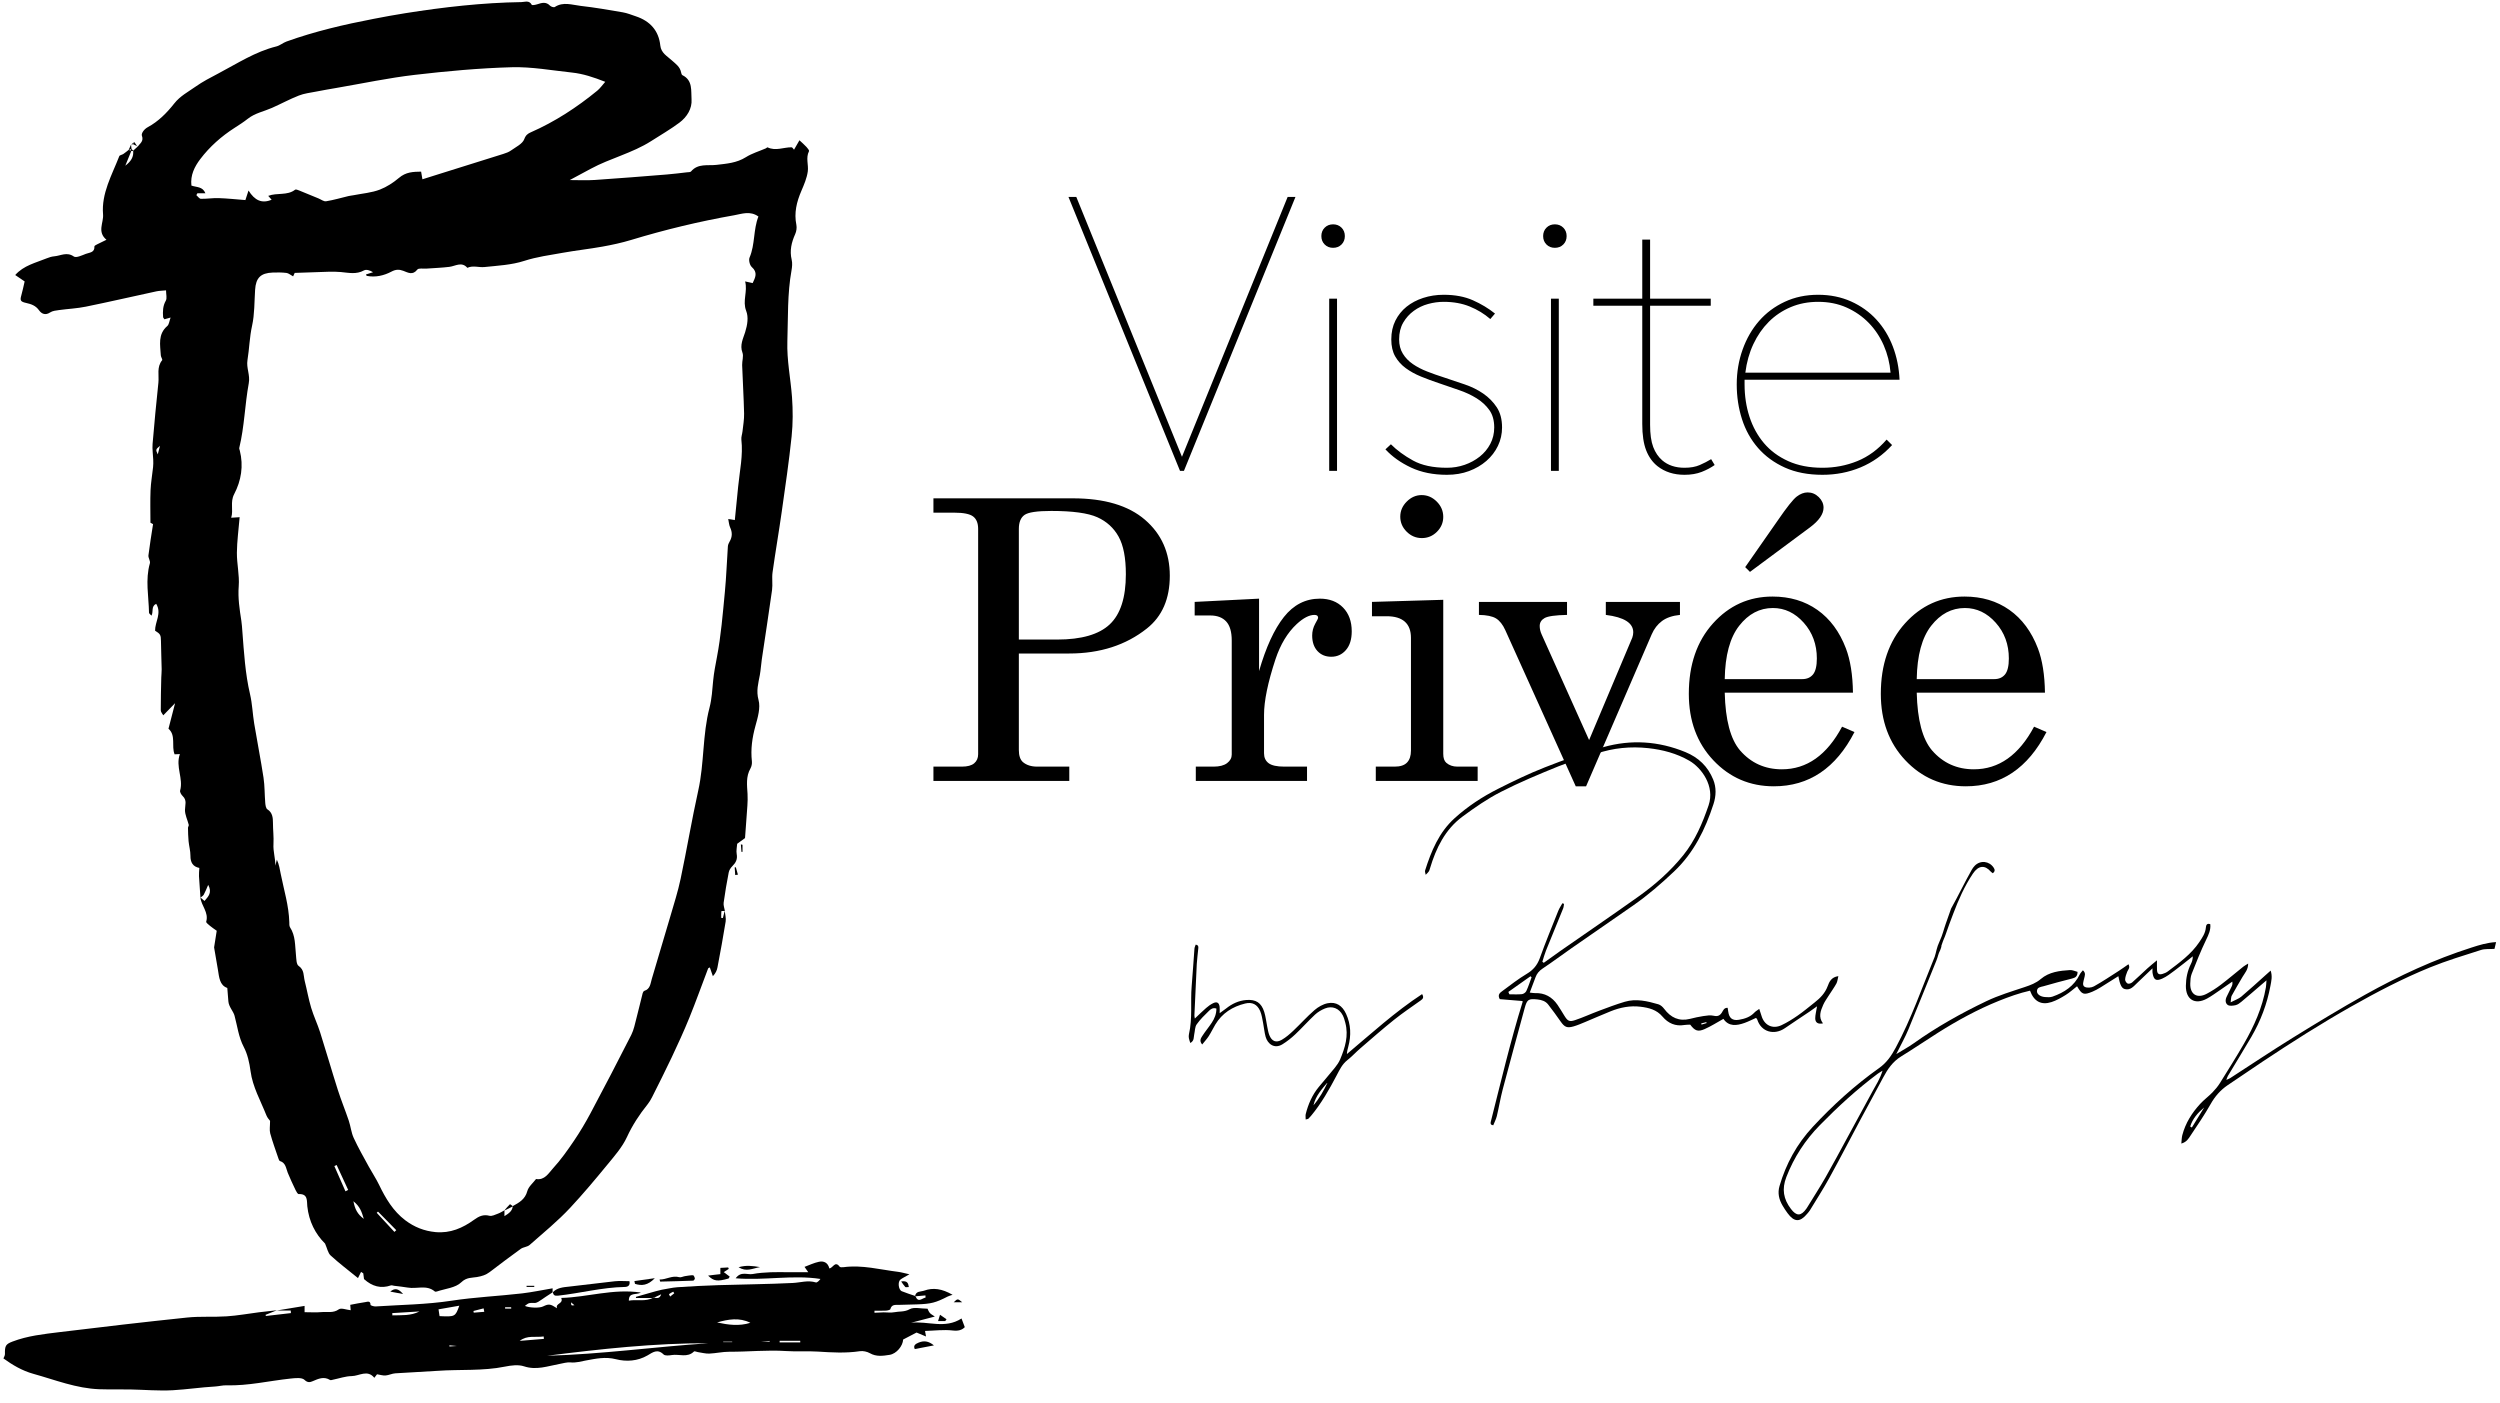 <?xml version="1.0" encoding="UTF-8"?>
<svg width="180px" height="101px" viewBox="0 0 180 101" version="1.1" xmlns="http://www.w3.org/2000/svg" xmlns:xlink="http://www.w3.org/1999/xlink">
    <!-- Generator: Sketch 64 (93537) - https://sketch.com -->
    <title>Group 53</title>
    <desc>Created with Sketch.</desc>
    <g id="Page-1" stroke="none" stroke-width="1" fill="none" fill-rule="evenodd">
        <g id="VP_LY_Website" transform="translate(-391, -367)" fill="#000000">
            <g id="Group-53" transform="translate(391, 366.89)">
                <path d="M67.207,37.022 L68.713,37.022 C69.376,37.022 69.828,37.114 70.067,37.297 C70.307,37.481 70.426,37.779 70.426,38.191 L70.426,54.413 C70.426,54.688 70.332,54.906 70.143,55.066 C69.954,55.227 69.657,55.307 69.252,55.307 L67.207,55.307 L67.207,56.339 L76.989,56.339 L76.989,55.307 L74.678,55.307 C74.247,55.307 73.903,55.197 73.646,54.977 C73.453,54.803 73.357,54.514 73.357,54.11 L73.357,47.162 L76.985,47.162 C79.202,47.162 81.066,46.561 82.577,45.36 C83.677,44.488 84.226,43.223 84.226,41.562 C84.226,39.902 83.629,38.558 82.436,37.531 C81.243,36.504 79.512,35.99 77.245,35.99 L67.207,35.99 L67.207,37.022 Z M73.357,38.191 C73.357,37.715 73.492,37.38 73.762,37.187 C74.032,36.994 74.675,36.898 75.692,36.898 C77.23,36.898 78.335,37.05 79.009,37.352 C79.681,37.655 80.192,38.121 80.54,38.749 C80.888,39.377 81.062,40.278 81.062,41.452 C81.062,43.131 80.675,44.335 79.901,45.064 C79.127,45.793 77.866,46.158 76.118,46.158 L73.357,46.158 L73.357,38.191 Z M86.016,44.424 L87.144,44.424 C87.639,44.424 88.02,44.569 88.286,44.857 C88.552,45.146 88.685,45.603 88.685,46.226 L88.685,54.44 C88.685,54.679 88.575,54.883 88.355,55.052 C88.134,55.222 87.809,55.307 87.378,55.307 L86.098,55.307 L86.098,56.339 L94.106,56.339 L94.106,55.307 L92.468,55.307 C91.936,55.307 91.56,55.224 91.34,55.059 C91.12,54.894 91.01,54.656 91.01,54.344 L91.01,51.578 C91.01,50.579 91.285,49.244 91.835,47.575 C92.193,46.502 92.702,45.658 93.363,45.043 C93.839,44.603 94.266,44.383 94.642,44.383 C94.816,44.383 94.904,44.452 94.904,44.589 C94.904,44.635 94.835,44.777 94.697,45.016 C94.55,45.282 94.477,45.566 94.477,45.869 C94.477,46.336 94.603,46.708 94.855,46.983 C95.108,47.258 95.44,47.396 95.853,47.396 C96.275,47.396 96.626,47.236 96.905,46.914 C97.185,46.593 97.325,46.144 97.325,45.566 C97.325,44.851 97.116,44.28 96.699,43.853 C96.282,43.427 95.724,43.213 95.027,43.213 C94,43.213 93.138,43.654 92.441,44.534 C91.744,45.415 91.148,46.713 90.652,48.428 L90.652,43.213 L86.016,43.447 L86.016,44.424 Z M101.286,36.224 C100.974,36.536 100.819,36.898 100.819,37.311 C100.819,37.724 100.972,38.084 101.279,38.391 C101.587,38.698 101.951,38.852 102.373,38.852 C102.795,38.852 103.157,38.701 103.46,38.398 C103.763,38.095 103.914,37.737 103.914,37.325 C103.914,36.903 103.758,36.536 103.446,36.224 C103.134,35.912 102.772,35.756 102.359,35.756 C101.956,35.756 101.598,35.912 101.286,36.224 L101.286,36.224 Z M98.782,44.479 L99.842,44.479 C100.42,44.479 100.855,44.61 101.149,44.871 C101.442,45.133 101.589,45.52 101.589,46.034 L101.589,54.151 C101.589,54.528 101.495,54.814 101.307,55.011 C101.119,55.209 100.823,55.307 100.42,55.307 L99.057,55.307 L99.057,56.339 L106.391,56.339 L106.391,55.307 L104.932,55.307 C104.611,55.307 104.345,55.215 104.134,55.032 C103.987,54.904 103.914,54.688 103.914,54.385 L103.914,43.296 L98.782,43.447 L98.782,44.479 Z M106.483,44.383 C107.043,44.392 107.453,44.477 107.715,44.637 C107.976,44.798 108.199,45.08 108.382,45.483 L113.454,56.724 L114.198,56.724 L118.921,45.786 C119.095,45.383 119.343,45.062 119.664,44.823 C119.985,44.585 120.416,44.438 120.957,44.383 L120.957,43.447 L115.619,43.447 L115.619,44.383 C116.936,44.548 117.594,44.964 117.594,45.633 C117.594,45.761 117.571,45.889 117.526,46.017 L114.415,53.395 L110.997,45.786 C110.905,45.584 110.859,45.382 110.859,45.181 C110.859,44.933 110.976,44.743 111.21,44.61 C111.443,44.477 111.982,44.401 112.826,44.383 L112.826,43.447 L106.483,43.447 L106.483,44.383 Z M132.904,46.791 C132.446,45.589 131.762,44.667 130.854,44.025 C129.946,43.383 128.868,43.062 127.621,43.062 C125.924,43.062 124.495,43.706 123.335,44.995 C122.175,46.284 121.595,47.974 121.595,50.065 C121.595,52.01 122.184,53.606 123.363,54.853 C124.541,56.1 125.993,56.724 127.717,56.724 C130.249,56.724 132.184,55.422 133.523,52.817 L132.629,52.431 C131.537,54.477 130.093,55.5 128.295,55.5 C127.075,55.5 126.071,55.046 125.282,54.138 C124.594,53.331 124.227,51.945 124.181,49.982 L133.413,49.982 C133.395,48.698 133.225,47.635 132.904,46.791 L132.904,46.791 Z M125.22,45.167 C125.885,44.314 126.694,43.887 127.649,43.887 C128.502,43.887 129.242,44.241 129.871,44.947 C130.499,45.653 130.813,46.511 130.813,47.52 C130.813,48.061 130.721,48.444 130.538,48.669 C130.354,48.893 130.098,49.006 129.767,49.006 L124.181,49.006 C124.209,47.3 124.555,46.02 125.22,45.167 L125.22,45.167 Z M130.318,38.081 C130.969,37.595 131.295,37.123 131.295,36.664 C131.295,36.38 131.18,36.126 130.951,35.901 C130.721,35.676 130.455,35.564 130.153,35.564 C129.886,35.564 129.623,35.665 129.361,35.866 C129.1,36.068 128.648,36.637 128.006,37.572 L125.654,40.943 L125.998,41.287 L130.318,38.081 Z M146.728,46.791 C146.269,45.589 145.586,44.667 144.678,44.025 C143.77,43.383 142.692,43.062 141.445,43.062 C139.748,43.062 138.319,43.706 137.159,44.995 C135.999,46.284 135.419,47.974 135.419,50.065 C135.419,52.01 136.008,53.606 137.187,54.853 C138.365,56.1 139.817,56.724 141.541,56.724 C144.073,56.724 146.008,55.422 147.347,52.817 L146.453,52.431 C145.361,54.477 143.917,55.5 142.119,55.5 C140.899,55.5 139.895,55.046 139.106,54.138 C138.418,53.331 138.051,51.945 138.005,49.982 L147.237,49.982 C147.219,48.698 147.049,47.635 146.728,46.791 L146.728,46.791 Z M139.044,45.167 C139.709,44.314 140.518,43.887 141.472,43.887 C142.325,43.887 143.066,44.241 143.694,44.947 C144.323,45.653 144.637,46.511 144.637,47.52 C144.637,48.061 144.545,48.444 144.362,48.669 C144.178,48.893 143.921,49.006 143.591,49.006 L138.005,49.006 C138.033,47.3 138.379,46.02 139.044,45.167 L139.044,45.167 Z" id="Fill-3"></path>
                <path d="M77.494,14.29 L76.93,14.29 L84.961,34.014 L85.243,34.014 L93.273,14.29 L92.71,14.29 L85.102,33 L77.494,14.29 Z M95.702,34.014 L96.266,34.014 L96.266,21.616 L95.702,21.616 L95.702,34.014 Z M95.378,17.714 C95.537,17.873 95.739,17.953 95.984,17.953 C96.228,17.953 96.43,17.873 96.59,17.714 C96.749,17.554 96.829,17.352 96.829,17.108 C96.829,16.864 96.749,16.662 96.59,16.502 C96.43,16.343 96.228,16.262 95.984,16.262 C95.739,16.262 95.537,16.343 95.378,16.502 C95.218,16.662 95.138,16.864 95.138,17.108 C95.138,17.352 95.218,17.554 95.378,17.714 L95.378,17.714 Z M99.751,32.464 C100.239,32.991 100.854,33.427 101.596,33.775 C102.338,34.122 103.198,34.296 104.175,34.296 C104.757,34.296 105.288,34.207 105.767,34.028 C106.246,33.85 106.664,33.606 107.021,33.296 C107.377,32.986 107.655,32.624 107.852,32.211 C108.049,31.798 108.148,31.356 108.148,30.886 C108.148,30.304 108.021,29.821 107.767,29.435 C107.514,29.051 107.19,28.722 106.795,28.449 C106.401,28.177 105.954,27.956 105.457,27.787 C104.959,27.618 104.456,27.449 103.949,27.28 C103.536,27.149 103.136,27.008 102.752,26.857 C102.366,26.707 102.024,26.529 101.723,26.322 C101.423,26.115 101.183,25.866 101.005,25.575 C100.826,25.284 100.737,24.941 100.737,24.547 C100.737,24.077 100.836,23.673 101.033,23.335 C101.23,22.997 101.484,22.715 101.794,22.49 C102.104,22.264 102.446,22.1 102.822,21.997 C103.198,21.893 103.573,21.842 103.949,21.842 C104.644,21.842 105.269,21.954 105.823,22.18 C106.377,22.405 106.87,22.706 107.302,23.081 L107.64,22.687 C107.171,22.311 106.64,21.992 106.048,21.729 C105.457,21.466 104.757,21.334 103.949,21.334 C103.423,21.334 102.93,21.41 102.47,21.56 C102.009,21.71 101.611,21.922 101.272,22.194 C100.934,22.466 100.667,22.8 100.469,23.194 C100.272,23.589 100.173,24.039 100.173,24.547 C100.173,25.035 100.267,25.444 100.455,25.772 C100.643,26.101 100.896,26.383 101.216,26.618 C101.535,26.853 101.902,27.054 102.315,27.223 C102.728,27.392 103.16,27.552 103.611,27.702 C104.099,27.871 104.578,28.036 105.048,28.196 C105.517,28.355 105.94,28.553 106.316,28.787 C106.692,29.022 106.997,29.304 107.232,29.633 C107.467,29.961 107.584,30.379 107.584,30.886 C107.584,31.319 107.49,31.713 107.302,32.07 C107.114,32.427 106.861,32.732 106.542,32.986 C106.222,33.239 105.86,33.437 105.457,33.577 C105.053,33.718 104.626,33.789 104.175,33.789 C103.179,33.789 102.366,33.615 101.737,33.267 C101.108,32.92 100.577,32.53 100.145,32.098 L99.751,32.464 Z M111.67,34.014 L112.234,34.014 L112.234,21.616 L111.67,21.616 L111.67,34.014 Z M111.346,17.714 C111.505,17.873 111.707,17.953 111.951,17.953 C112.195,17.953 112.397,17.873 112.557,17.714 C112.717,17.554 112.797,17.352 112.797,17.108 C112.797,16.864 112.717,16.662 112.557,16.502 C112.397,16.343 112.195,16.262 111.951,16.262 C111.707,16.262 111.505,16.343 111.346,16.502 C111.186,16.662 111.106,16.864 111.106,17.108 C111.106,17.352 111.186,17.554 111.346,17.714 L111.346,17.714 Z M123.202,33.169 C122.958,33.319 122.686,33.46 122.385,33.591 C122.085,33.723 121.718,33.789 121.286,33.789 C120.629,33.789 120.093,33.61 119.68,33.253 C119.399,33.009 119.182,32.69 119.032,32.295 C118.882,31.901 118.807,31.365 118.807,30.689 L118.807,22.123 L123.174,22.123 L123.174,21.616 L118.807,21.616 L118.807,17.361 L118.243,17.361 L118.243,21.616 L114.721,21.616 L114.721,22.123 L118.243,22.123 L118.243,30.633 C118.243,31.422 118.337,32.056 118.525,32.535 C118.713,33.014 118.985,33.394 119.342,33.676 C119.868,34.089 120.516,34.296 121.286,34.296 C121.756,34.296 122.169,34.225 122.526,34.085 C122.883,33.944 123.193,33.779 123.456,33.591 L123.202,33.169 Z M132.949,22.25 C133.559,22.523 134.09,22.889 134.541,23.349 C134.992,23.81 135.353,24.349 135.626,24.969 C135.898,25.589 136.062,26.247 136.119,26.942 L125.665,26.942 C125.759,26.191 125.951,25.505 126.243,24.885 C126.534,24.265 126.905,23.729 127.355,23.279 C127.806,22.828 128.332,22.476 128.933,22.222 C129.534,21.968 130.192,21.842 130.906,21.842 C131.657,21.842 132.338,21.978 132.949,22.25 L132.949,22.25 Z M136.767,27.449 C136.729,26.604 136.57,25.81 136.288,25.068 C136.006,24.326 135.611,23.678 135.104,23.124 C134.597,22.57 133.986,22.133 133.273,21.813 C132.559,21.494 131.77,21.334 130.906,21.334 C130.023,21.334 129.22,21.503 128.497,21.842 C127.773,22.18 127.158,22.64 126.651,23.222 C126.144,23.805 125.749,24.49 125.468,25.279 C125.186,26.068 125.045,26.904 125.045,27.787 C125.045,28.67 125.172,29.506 125.425,30.295 C125.679,31.084 126.064,31.774 126.581,32.366 C127.097,32.957 127.74,33.427 128.511,33.775 C129.281,34.122 130.183,34.296 131.216,34.296 C132.192,34.296 133.108,34.117 133.963,33.761 C134.818,33.404 135.574,32.869 136.231,32.154 L135.837,31.76 C135.217,32.474 134.513,32.991 133.724,33.31 C132.935,33.629 132.099,33.789 131.216,33.789 C130.276,33.789 129.455,33.629 128.75,33.31 C128.046,32.991 127.463,32.559 127.003,32.014 C126.543,31.469 126.195,30.835 125.961,30.112 C125.726,29.389 125.609,28.614 125.609,27.787 L125.609,27.449 L136.767,27.449 Z" id="Fill-5"></path>
                <path d="M140.479,65.527 C140.992,64.614 141.448,63.649 141.958,62.749 C142.02,62.639 142.095,62.531 142.183,62.442 C142.587,62.03 143.225,62.099 143.544,62.583 C143.635,62.72 143.657,62.849 143.481,62.983 C143.434,62.945 143.374,62.912 143.332,62.863 C142.919,62.385 142.455,62.4 142.044,63.017 C141.444,63.916 141.009,64.899 140.629,65.908 C140.443,66.402 140.253,66.895 140.085,67.396 C139.99,67.679 139.963,67.65 139.782,68.196 C139.8,68.237 139.722,68.47 139.691,68.529 C139.547,68.797 139.537,68.986 139.422,69.266 C138.744,70.918 138.091,72.58 137.405,74.228 C137.169,74.795 136.865,75.333 136.531,76.005 C137.021,75.705 137.415,75.494 137.775,75.237 C139.427,74.058 141.192,73.069 143.016,72.196 C143.898,71.773 144.849,71.49 145.781,71.178 C146.2,71.038 146.591,70.893 146.938,70.598 C147.536,70.089 148.289,70.002 149.036,69.955 C149.219,69.943 149.409,70.04 149.583,70.084 C149.583,70.418 149.421,70.507 149.181,70.566 C148.492,70.737 147.806,70.926 147.123,71.121 C146.926,71.177 146.655,71.181 146.661,71.49 C146.665,71.697 146.906,71.871 147.237,71.897 C147.416,71.912 147.614,71.925 147.779,71.867 C148.625,71.572 149.342,71.107 149.747,70.261 C149.795,70.16 149.885,70.078 149.969,69.97 C150.202,70.176 150.099,70.368 150.06,70.555 C150.014,70.767 149.894,71.052 150.099,71.163 C150.269,71.255 150.583,71.229 150.763,71.128 C151.382,70.784 151.971,70.386 152.568,70.004 C152.794,69.859 153.011,69.7 153.249,69.536 C153.393,69.791 153.224,69.917 153.16,70.073 C153.087,70.253 153.02,70.445 153.009,70.635 C153.003,70.733 153.104,70.889 153.195,70.927 C153.279,70.963 153.443,70.908 153.523,70.838 C153.893,70.515 154.244,70.169 154.608,69.838 C154.803,69.66 155.011,69.497 155.302,69.252 C155.302,69.568 155.295,69.756 155.304,69.944 C155.317,70.217 155.434,70.309 155.693,70.235 C155.831,70.196 155.972,70.136 156.086,70.05 C156.914,69.423 157.765,68.819 158.355,67.935 C158.568,67.615 158.785,67.302 158.822,66.9 C158.837,66.735 158.883,66.561 159.141,66.652 C159.183,67.064 159.02,67.406 158.842,67.773 C158.455,68.573 158.127,69.402 157.8,70.229 C157.716,70.442 157.706,70.693 157.699,70.927 C157.677,71.705 158.191,72.028 158.884,71.661 C159.237,71.475 159.578,71.256 159.897,71.014 C160.448,70.595 160.975,70.145 161.515,69.712 C161.604,69.641 161.708,69.588 161.868,69.487 C161.868,69.924 161.631,70.162 161.469,70.435 C161.201,70.888 160.935,71.343 160.682,71.804 C160.631,71.896 160.644,72.023 160.606,72.278 C160.942,72.103 161.187,72.024 161.37,71.871 C161.969,71.366 162.544,70.834 163.129,70.312 C163.234,70.218 163.339,70.124 163.487,69.993 C163.626,70.405 163.533,70.758 163.47,71.098 C163.227,72.399 162.764,73.623 162.097,74.765 C161.545,75.709 160.971,76.64 160.409,77.577 C160.373,77.638 160.355,77.709 160.293,77.862 C160.43,77.802 160.503,77.781 160.564,77.741 C162.064,76.772 163.547,75.777 165.065,74.838 C166.784,73.775 168.513,72.722 170.278,71.736 C172.73,70.366 175.275,69.186 177.958,68.331 C178.507,68.156 179.06,67.979 179.718,67.941 C179.666,68.164 179.627,68.327 179.604,68.429 C179.242,68.454 178.917,68.417 178.632,68.508 C177.401,68.901 176.159,69.276 174.963,69.762 C173.004,70.559 171.13,71.538 169.287,72.581 C167.111,73.812 165.005,75.151 162.925,76.534 C162.075,77.099 161.23,77.672 160.387,78.247 C159.868,78.6 159.474,79.054 159.161,79.61 C158.722,80.387 158.216,81.126 157.721,81.869 C157.577,82.084 157.442,82.339 157.055,82.446 C157.081,82.207 157.08,82.018 157.126,81.841 C157.352,80.974 157.817,80.237 158.417,79.586 C158.688,79.292 159.014,79.052 159.294,78.766 C159.494,78.56 159.683,78.334 159.835,78.091 C160.423,77.149 161.014,76.208 161.569,75.247 C162.299,73.981 162.892,72.657 163.144,71.203 C163.167,71.067 163.167,70.928 163.186,70.696 C163.008,70.848 162.902,70.938 162.796,71.029 C162.326,71.432 161.859,71.839 161.383,72.235 C161.259,72.338 161.115,72.448 160.963,72.482 C160.781,72.523 160.533,72.558 160.4,72.468 C160.217,72.344 160.21,72.092 160.322,71.87 C160.445,71.626 160.564,71.381 160.681,71.133 C160.724,71.041 160.754,70.941 160.726,70.786 C160.424,70.996 160.123,71.208 159.818,71.414 C159.516,71.618 159.221,71.837 158.902,72.01 C158.031,72.485 157.37,72.073 157.383,71.087 C157.39,70.531 157.498,70.003 157.75,69.504 C157.829,69.347 157.881,69.178 157.88,68.965 C157.448,69.305 157.022,69.654 156.581,69.983 C156.291,70.199 155.998,70.43 155.672,70.574 C155.22,70.772 155.06,70.649 154.981,70.146 C154.97,70.077 154.979,70.005 154.979,69.83 C154.566,70.225 154.22,70.56 153.87,70.89 C153.621,71.124 153.396,71.427 152.988,71.324 C152.755,71.265 152.634,71.008 152.522,70.395 C152.082,70.673 151.661,70.944 151.234,71.205 C151.048,71.319 150.856,71.427 150.655,71.51 C150.021,71.769 149.903,71.724 149.548,71.121 C149.275,71.333 149.018,71.569 148.727,71.749 C148.404,71.949 148.065,72.144 147.706,72.26 C146.965,72.499 146.445,72.212 146.161,71.438 C145.387,71.613 144.638,71.881 143.9,72.179 C142.374,72.797 140.936,73.583 139.546,74.46 C138.653,75.024 137.78,75.621 136.88,76.174 C136.279,76.545 135.909,77.084 135.59,77.688 C135.054,78.703 134.496,79.707 133.955,80.72 C133.207,82.118 132.48,83.528 131.715,84.916 C131.277,85.713 130.783,86.48 130.31,87.258 C130.254,87.35 130.176,87.43 130.106,87.514 C129.594,88.123 129.184,88.11 128.707,87.462 C128.577,87.286 128.456,87.102 128.346,86.914 C128.087,86.474 127.976,86.015 128.125,85.503 C128.593,83.9 129.379,82.473 130.513,81.251 C131.966,79.687 133.544,78.253 135.285,77.018 C135.848,76.619 136.179,76.126 136.496,75.536 C137.615,73.457 138.381,71.233 139.272,69.061 C139.279,69.044 139.288,69.028 139.294,69.011 C139.423,68.628 139.419,68.377 139.66,67.862 C139.872,67.407 139.948,67.031 140.094,66.62 M135.543,77.198 C135.368,77.309 135.276,77.359 135.192,77.421 C133.699,78.537 132.33,79.794 131.028,81.123 C129.972,82.2 129.166,83.434 128.617,84.857 C128.28,85.731 128.409,86.443 128.946,87.152 C129.346,87.679 129.665,87.684 130.053,87.143 C130.085,87.099 130.114,87.052 130.143,87.005 C130.578,86.294 131.031,85.593 131.444,84.87 C131.986,83.921 132.498,82.955 133.021,81.996 C133.622,80.893 134.219,79.788 134.821,78.686 C135.069,78.232 135.36,77.799 135.543,77.198 M157.694,81.222 C157.734,81.245 157.774,81.267 157.814,81.29 C158.11,80.809 158.405,80.329 158.7,79.848 C158.241,80.231 157.861,80.661 157.694,81.222" id="Fill-7"></path>
                <path d="M132.362,70.392 C132.308,70.606 132.297,70.784 132.22,70.925 C132.052,71.227 131.847,71.508 131.663,71.8 C131.527,72.016 131.375,72.225 131.273,72.456 C131.08,72.891 130.911,73.339 131.253,73.793 C130.897,73.866 130.698,73.742 130.697,73.427 C130.697,73.179 130.769,72.931 130.828,72.563 C130.591,72.731 130.44,72.844 130.284,72.949 C129.695,73.346 129.099,73.733 128.515,74.137 C127.746,74.671 126.805,74.415 126.523,73.518 C126.513,73.485 126.482,73.459 126.436,73.397 C126.17,73.515 125.901,73.655 125.618,73.757 C125.039,73.964 124.475,74.038 124.085,73.469 C123.615,73.729 123.185,74.009 122.722,74.21 C122.24,74.419 122.027,74.323 121.696,73.885 C121.56,73.892 121.413,73.885 121.271,73.91 C120.629,74.023 120.1,73.777 119.708,73.314 C119.276,72.802 118.716,72.668 118.113,72.594 C117.371,72.503 116.658,72.645 115.972,72.92 C115.346,73.171 114.73,73.446 114.107,73.705 C113.838,73.817 113.569,73.933 113.29,74.013 C112.823,74.146 112.65,74.062 112.368,73.662 C112.076,73.246 111.779,72.832 111.466,72.432 C111.277,72.19 110.999,72.102 110.697,72.07 C110.053,72.003 109.948,72.065 109.778,72.688 C109.247,74.639 108.712,76.589 108.196,78.545 C108.029,79.178 107.926,79.829 107.772,80.467 C107.716,80.7 107.598,80.918 107.513,81.133 C107.42,81.106 107.401,81.104 107.386,81.095 C107.371,81.087 107.36,81.071 107.35,81.057 C107.34,81.042 107.328,81.026 107.327,81.009 C107.324,80.974 107.321,80.936 107.33,80.903 C108.063,78.01 108.743,75.104 109.628,72.251 C109.633,72.236 109.622,72.216 109.616,72.184 C109.066,72.138 108.511,72.092 107.982,72.048 C107.799,71.715 108.016,71.578 108.178,71.458 C108.749,71.035 109.313,70.594 109.921,70.23 C110.386,69.953 110.681,69.61 110.865,69.099 C111.279,67.952 111.742,66.823 112.195,65.69 C112.271,65.499 112.392,65.325 112.493,65.143 C112.532,65.158 112.57,65.174 112.609,65.189 C112.589,65.298 112.589,65.414 112.548,65.514 C112.139,66.528 111.719,67.538 111.311,68.553 C111.206,68.814 111.135,69.089 111.049,69.358 C111.083,69.383 111.117,69.408 111.151,69.433 C111.545,69.151 111.936,68.864 112.333,68.587 C114.204,67.285 116.086,66 117.944,64.679 C119.151,63.821 120.26,62.848 121.195,61.687 C122.056,60.618 122.578,59.381 123.017,58.099 C123.491,56.715 122.508,55.389 121.633,54.883 C120.718,54.354 119.72,54.091 118.674,53.977 C117.402,53.839 116.162,53.961 114.948,54.369 C114.033,54.677 113.095,54.925 112.202,55.288 C110.801,55.856 109.4,56.441 108.056,57.129 C107.088,57.624 106.179,58.255 105.302,58.903 C104.048,59.831 103.395,61.174 102.959,62.634 C102.897,62.843 102.906,62.845 102.65,63.096 C102.631,62.969 102.581,62.864 102.607,62.784 C103.052,61.383 103.605,60.042 104.73,59.023 C105.669,58.172 106.721,57.481 107.845,56.914 C108.95,56.357 110.069,55.815 111.22,55.363 C112.609,54.818 114.019,54.306 115.454,53.901 C117.44,53.341 119.415,53.467 121.344,54.258 C122.296,54.649 122.962,55.294 123.348,56.233 C123.588,56.814 123.56,57.423 123.371,58.004 C122.779,59.823 121.963,61.501 120.536,62.854 C119.606,63.735 118.648,64.566 117.6,65.296 C116.121,66.326 114.635,67.347 113.155,68.377 C112.453,68.866 111.767,69.381 111.055,69.855 C110.812,70.018 110.653,70.209 110.557,70.474 C110.427,70.83 110.291,71.183 110.142,71.576 C110.311,71.594 110.415,71.618 110.519,71.614 C111.22,71.588 111.751,71.891 112.141,72.457 C112.316,72.712 112.471,72.981 112.635,73.243 C112.867,73.616 112.987,73.698 113.397,73.562 C113.983,73.367 114.547,73.104 115.127,72.888 C115.74,72.659 116.353,72.425 116.98,72.238 C117.801,71.994 118.609,72.19 119.401,72.419 C119.561,72.465 119.717,72.609 119.821,72.748 C120.296,73.378 120.888,73.665 121.68,73.468 C121.997,73.389 122.316,73.314 122.639,73.267 C122.885,73.231 123.15,73.188 123.385,73.244 C123.671,73.312 123.84,73.231 123.981,73.005 C124.072,72.859 124.125,72.665 124.39,72.672 C124.406,72.769 124.422,72.852 124.432,72.937 C124.493,73.414 124.734,73.614 125.207,73.534 C125.623,73.464 126.021,73.335 126.324,73.008 C126.406,72.919 126.519,72.86 126.666,72.751 C126.729,72.943 126.782,73.088 126.824,73.236 C127.019,73.924 127.619,74.229 128.268,73.923 C128.678,73.731 129.068,73.485 129.441,73.226 C129.86,72.936 130.25,72.604 130.652,72.289 C131.057,71.971 131.404,71.621 131.593,71.112 C131.704,70.811 131.851,70.46 132.362,70.392 M108.602,71.528 C108.625,71.585 108.648,71.642 108.672,71.699 C108.974,71.699 109.279,71.72 109.578,71.689 C109.693,71.677 109.846,71.571 109.894,71.467 C110.043,71.147 110.15,70.807 110.273,70.474 C110.247,70.45 110.221,70.425 110.195,70.401 C109.664,70.776 109.133,71.152 108.602,71.528 M122.487,73.798 C122.495,73.826 122.502,73.853 122.51,73.881 C122.631,73.845 122.753,73.808 122.874,73.772 C122.868,73.749 122.861,73.725 122.855,73.702 C122.732,73.734 122.61,73.766 122.487,73.798" id="Fill-9"></path>
                <path d="M94.009,80.714 C94.009,80.551 93.985,80.428 94.013,80.319 C94.193,79.605 94.483,78.94 94.956,78.367 C95.339,77.903 95.735,77.451 96.112,76.983 C96.259,76.799 96.4,76.599 96.491,76.384 C96.848,75.542 97.109,74.68 96.863,73.751 C96.814,73.569 96.765,73.382 96.679,73.215 C96.422,72.711 95.921,72.507 95.398,72.719 C95.139,72.824 94.882,72.976 94.679,73.165 C94.192,73.619 93.75,74.12 93.266,74.576 C92.981,74.845 92.667,75.095 92.334,75.3 C91.749,75.659 91.265,75.265 91.124,74.755 C91.036,74.436 91.01,74.1 90.945,73.774 C90.885,73.481 90.849,73.175 90.732,72.905 C90.522,72.424 90.159,72.239 89.652,72.363 C88.743,72.585 87.993,73.058 87.501,73.88 C87.338,74.152 87.203,74.441 87.032,74.708 C86.9,74.913 86.731,75.095 86.558,75.313 C86.331,75.052 86.464,74.861 86.562,74.706 C86.773,74.376 87.029,74.075 87.245,73.748 C87.445,73.445 87.584,73.114 87.58,72.727 C87.346,72.641 87.178,72.761 87.053,72.884 C86.736,73.193 86.412,73.505 86.16,73.865 C86.027,74.054 86.04,74.346 85.983,74.59 C85.936,74.793 86,75.042 85.701,75.206 C85.66,75.071 85.616,74.963 85.598,74.852 C85.583,74.759 85.584,74.658 85.605,74.567 C85.87,73.427 85.704,72.263 85.801,71.113 C85.877,70.213 85.931,69.311 86.001,68.41 C86.009,68.312 86.06,68.217 86.089,68.124 C86.318,68.158 86.284,68.308 86.274,68.423 C86.245,68.786 86.187,69.148 86.168,69.512 C86.104,70.746 86.051,71.98 85.997,73.215 C85.994,73.273 86.012,73.332 86.028,73.446 C86.32,73.171 86.57,72.92 86.837,72.689 C86.991,72.555 87.161,72.43 87.344,72.341 C87.618,72.208 87.771,72.299 87.812,72.594 C87.829,72.718 87.815,72.846 87.815,73.06 C88.005,72.922 88.144,72.829 88.273,72.726 C88.703,72.381 89.184,72.153 89.736,72.11 C90.428,72.057 90.815,72.306 91.025,72.969 C91.133,73.314 91.168,73.681 91.242,74.037 C91.283,74.238 91.315,74.446 91.39,74.635 C91.57,75.087 91.88,75.215 92.297,74.971 C92.593,74.798 92.861,74.565 93.112,74.328 C93.63,73.839 94.106,73.304 94.644,72.838 C94.909,72.609 95.255,72.409 95.593,72.343 C96.204,72.222 96.645,72.514 96.917,73.106 C97.269,73.873 97.294,74.667 97.075,75.475 C97.03,75.64 96.986,75.806 96.977,76.002 C98.744,74.517 100.446,72.96 102.392,71.685 C102.538,71.928 102.444,72.033 102.301,72.134 C101.657,72.595 100.997,73.036 100.379,73.53 C99.551,74.192 98.754,74.893 97.95,75.585 C97.626,75.864 97.335,76.183 97.001,76.448 C96.636,76.737 96.452,77.134 96.245,77.527 C95.706,78.551 95.139,79.558 94.393,80.452 C94.332,80.525 94.268,80.595 94.2,80.661 C94.181,80.679 94.142,80.678 94.009,80.714 M95.603,78.016 C95.178,78.523 94.722,79.012 94.571,79.691 C95.002,79.187 95.322,78.614 95.603,78.016" id="Fill-11"></path>
                <path d="M9.903,10.68 C10.066,10.441 10.372,10.291 10.215,9.876 C10.166,9.747 10.325,9.434 10.654,9.258 C11.399,8.858 12.02,8.229 12.544,7.563 C12.969,7.021 13.546,6.726 14.073,6.353 C14.591,5.987 15.163,5.691 15.728,5.395 C17.087,4.68 18.382,3.828 19.901,3.452 C20.157,3.388 20.377,3.19 20.63,3.099 C22.674,2.364 24.784,1.875 26.914,1.465 C27.664,1.32 28.416,1.181 29.171,1.062 C31.944,0.621 34.729,0.304 37.54,0.261 C37.793,0.258 38.101,0.105 38.288,0.459 C38.312,0.505 38.56,0.459 38.692,0.415 C39.015,0.309 39.318,0.22 39.603,0.52 C39.676,0.596 39.877,0.659 39.945,0.614 C40.556,0.215 41.195,0.465 41.811,0.534 C42.825,0.649 43.833,0.823 44.839,0.997 C45.164,1.053 45.476,1.182 45.791,1.288 C46.804,1.629 47.428,2.311 47.542,3.388 C47.598,3.928 48.038,4.151 48.359,4.446 C48.645,4.708 48.962,4.91 49.04,5.324 C49.053,5.395 49.083,5.497 49.135,5.523 C49.894,5.894 49.747,6.652 49.791,7.256 C49.841,7.933 49.459,8.539 48.912,8.946 C48.265,9.427 47.563,9.834 46.882,10.269 C45.526,11.135 43.94,11.501 42.535,12.261 C42.048,12.525 41.559,12.786 41.021,13.075 C41.648,13.075 42.236,13.107 42.818,13.068 C44.551,12.953 46.282,12.811 48.013,12.673 C48.496,12.634 48.979,12.571 49.461,12.516 C49.562,12.505 49.704,12.515 49.755,12.454 C50.253,11.859 50.965,12.053 51.585,11.981 C52.324,11.894 53.041,11.844 53.702,11.428 C54.14,11.152 54.657,11.001 55.137,10.793 C55.183,10.773 55.241,10.708 55.266,10.72 C55.848,11.002 56.423,10.708 57,10.715 C57.048,10.715 57.094,10.807 57.17,10.888 C57.306,10.651 57.428,10.438 57.56,10.21 C57.739,10.378 57.911,10.524 58.064,10.69 C58.147,10.778 58.277,10.939 58.247,10.998 C58.003,11.48 58.226,11.978 58.161,12.451 C58.095,12.931 57.893,13.401 57.699,13.853 C57.36,14.641 57.162,15.433 57.339,16.299 C57.381,16.508 57.343,16.766 57.255,16.963 C56.987,17.561 56.843,18.156 57.002,18.816 C57.059,19.056 57.033,19.33 56.989,19.578 C56.684,21.271 56.746,22.981 56.69,24.688 C56.646,26.05 56.926,27.37 57.025,28.71 C57.093,29.645 57.094,30.597 56.997,31.528 C56.808,33.345 56.541,35.155 56.284,36.964 C56.078,38.417 55.827,39.864 55.624,41.318 C55.565,41.736 55.645,42.174 55.588,42.592 C55.357,44.256 55.096,45.915 54.851,47.577 C54.795,47.955 54.777,48.339 54.708,48.714 C54.599,49.308 54.434,49.847 54.614,50.508 C54.768,51.071 54.559,51.769 54.392,52.375 C54.158,53.219 54.04,54.054 54.136,54.925 C54.154,55.093 54.115,55.295 54.032,55.44 C53.697,56.029 53.786,56.644 53.823,57.275 C53.856,57.83 53.785,58.391 53.752,58.948 C53.723,59.424 53.683,59.899 53.642,60.451 C53.502,60.553 53.299,60.701 53.076,60.863 C53.062,61.096 52.997,61.359 53.042,61.601 C53.113,61.977 52.976,62.23 52.724,62.479 C52.605,62.596 52.499,62.764 52.468,62.925 C52.327,63.649 52.202,64.377 52.102,65.108 C52.076,65.298 52.161,65.503 52.193,65.698 C52.104,65.702 51.942,65.698 51.94,65.712 C51.922,65.873 51.929,66.036 51.929,66.198 C51.969,66.202 52.009,66.206 52.049,66.209 C52.093,66.034 52.136,65.858 52.179,65.683 C52.205,65.941 52.287,66.208 52.248,66.456 C52.072,67.561 51.865,68.662 51.658,69.762 C51.618,69.976 51.528,70.181 51.327,70.397 C51.254,70.186 51.181,69.974 51.108,69.764 C51.065,69.79 50.997,69.806 50.983,69.843 C50.531,71.027 50.107,72.222 49.63,73.396 C49.24,74.357 48.805,75.301 48.363,76.24 C47.907,77.206 47.423,78.159 46.945,79.114 C46.854,79.295 46.746,79.472 46.62,79.63 C46.034,80.358 45.535,81.122 45.137,81.984 C44.794,82.727 44.216,83.372 43.689,84.016 C42.837,85.055 41.971,86.087 41.055,87.069 C40.154,88.036 39.124,88.871 38.135,89.746 C37.968,89.893 37.68,89.896 37.494,90.029 C36.735,90.574 35.993,91.141 35.248,91.705 C34.978,91.91 34.689,91.996 34.347,92.056 C33.976,92.122 33.594,92.063 33.209,92.437 C32.799,92.837 32.055,92.894 31.456,93.097 C31.411,93.112 31.336,93.121 31.307,93.096 C30.715,92.592 30.004,92.931 29.359,92.816 C29.032,92.758 28.701,92.729 28.372,92.686 C28.296,92.677 28.21,92.636 28.146,92.658 C27.429,92.906 26.798,92.737 26.208,92.203 C26.197,92.12 26.177,91.955 26.156,91.789 C26.103,91.755 26.049,91.721 25.996,91.686 C25.933,91.814 25.869,91.943 25.775,92.132 C25.093,91.577 24.423,91.071 23.807,90.506 C23.61,90.325 23.557,89.988 23.405,89.649 C22.703,88.954 22.242,88.052 22.125,86.959 C22.085,86.587 22.189,86.051 21.508,86.085 C21.437,86.088 21.336,85.911 21.284,85.801 C21.087,85.388 20.892,84.974 20.719,84.551 C20.588,84.228 20.58,83.835 20.155,83.704 C20.105,83.689 20.07,83.592 20.048,83.525 C19.844,82.923 19.624,82.326 19.456,81.714 C19.39,81.473 19.445,81.2 19.445,80.812 C19.413,80.766 19.255,80.605 19.179,80.411 C18.765,79.364 18.189,78.366 18.04,77.235 C17.959,76.624 17.821,76.009 17.555,75.5 C17.172,74.768 17.093,73.999 16.887,73.242 C16.797,72.911 16.476,72.609 16.443,72.208 C16.419,71.909 16.395,71.611 16.365,71.243 C15.809,71.049 15.78,70.474 15.69,69.93 C15.601,69.393 15.507,68.857 15.415,68.323 C15.476,67.936 15.541,67.524 15.604,67.125 C15.416,66.99 15.259,66.888 15.117,66.769 C15.012,66.68 14.827,66.539 14.847,66.471 C15.045,65.8 14.486,65.322 14.429,64.727 C14.525,64.811 14.618,64.89 14.723,64.979 C15.002,64.659 15.291,64.376 14.99,63.82 C14.867,64.1 14.785,64.319 14.674,64.521 C14.624,64.611 14.514,64.668 14.432,64.74 C14.396,64.225 14.355,63.711 14.327,63.195 C14.317,63.019 14.341,62.841 14.353,62.601 C13.887,62.51 13.708,62.204 13.712,61.73 C13.715,61.378 13.611,61.027 13.577,60.674 C13.547,60.356 13.541,60.036 13.535,59.717 C13.534,59.644 13.606,59.563 13.59,59.499 C13.501,59.138 13.314,58.781 13.318,58.425 C13.322,58.073 13.479,57.737 13.159,57.432 C13.056,57.334 12.938,57.14 12.969,57.03 C13.214,56.157 12.624,55.312 12.952,54.403 C12.808,54.41 12.717,54.414 12.572,54.421 C12.327,53.837 12.688,53.059 12.131,52.58 C12.286,51.978 12.427,51.431 12.606,50.739 C12.275,51.08 12.024,51.338 11.755,51.614 C11.699,51.506 11.576,51.379 11.576,51.251 C11.572,50.466 11.595,49.68 11.612,48.895 C11.616,48.697 11.644,48.499 11.64,48.301 C11.627,47.619 11.598,46.937 11.589,46.255 C11.583,45.833 11.549,45.756 11.166,45.519 C11.156,44.881 11.662,44.272 11.246,43.584 C10.863,43.768 11.062,44.141 10.907,44.437 C10.836,44.355 10.731,44.291 10.729,44.225 C10.708,43.039 10.451,41.85 10.792,40.666 C10.839,40.5 10.665,40.28 10.687,40.097 C10.776,39.36 10.901,38.627 11.02,37.848 C10.942,37.805 10.837,37.748 10.832,37.745 C10.832,36.928 10.808,36.165 10.84,35.405 C10.863,34.849 10.964,34.297 11.022,33.742 C11.04,33.568 11.04,33.391 11.033,33.215 C11.02,32.833 10.954,32.448 10.986,32.07 C11.108,30.601 11.251,29.134 11.404,27.668 C11.461,27.127 11.268,26.542 11.674,26.048 C11.718,25.995 11.586,25.82 11.579,25.699 C11.536,24.952 11.351,24.178 12.047,23.581 C12.174,23.472 12.188,23.232 12.283,22.973 C12.067,23.034 11.956,23.065 11.838,23.098 C11.791,23.023 11.746,22.984 11.743,22.943 C11.715,22.534 11.718,22.145 11.938,21.759 C12.039,21.583 11.955,21.303 11.955,21.015 C11.654,21.045 11.452,21.046 11.26,21.087 C9.566,21.453 7.876,21.843 6.178,22.19 C5.546,22.319 4.892,22.347 4.251,22.435 C4.031,22.465 3.783,22.489 3.609,22.606 C3.263,22.837 2.989,22.701 2.81,22.45 C2.57,22.112 2.247,22.003 1.884,21.923 C1.481,21.835 1.431,21.741 1.53,21.396 C1.624,21.069 1.689,20.735 1.774,20.373 C1.539,20.213 1.333,20.072 1.096,19.912 C1.706,19.221 2.572,19.032 3.364,18.709 C3.537,18.638 3.724,18.58 3.91,18.564 C4.372,18.525 4.814,18.224 5.318,18.58 C5.482,18.695 5.9,18.497 6.181,18.388 C6.437,18.289 6.827,18.305 6.798,17.849 C6.795,17.804 6.919,17.742 6.992,17.703 C7.185,17.603 7.383,17.512 7.665,17.374 C6.974,16.795 7.471,16.15 7.42,15.549 C7.292,14.028 8.06,12.716 8.588,11.355 C8.619,11.277 8.787,11.259 8.879,11.197 C9.012,11.108 9.133,11.004 9.26,10.905 C9.328,10.922 9.395,10.939 9.462,10.956 C9.327,11.29 9.191,11.623 9.022,12.041 C9.439,11.723 9.636,11.402 9.587,10.961 C9.698,10.86 9.809,10.758 9.919,10.657 L9.903,10.68 Z M36.32,87.254 L36.32,87.673 C36.644,87.47 36.888,87.303 36.92,86.949 C37.378,86.698 37.809,86.461 37.966,85.871 C38.053,85.547 38.377,85.287 38.595,84.999 C39.224,85.104 39.501,84.573 39.816,84.231 C40.381,83.617 40.867,82.923 41.337,82.23 C41.765,81.597 42.158,80.936 42.517,80.262 C43.512,78.392 44.492,76.514 45.45,74.625 C45.642,74.246 45.72,73.807 45.831,73.39 C45.986,72.804 46.12,72.211 46.271,71.623 C46.288,71.558 46.339,71.468 46.393,71.451 C46.822,71.317 46.83,70.928 46.929,70.595 C47.373,69.102 47.821,67.61 48.257,66.114 C48.52,65.208 48.811,64.307 49.005,63.385 C49.453,61.265 49.809,59.125 50.278,57.009 C50.713,55.046 50.573,53.012 51.086,51.059 C51.252,50.427 51.286,49.757 51.349,49.102 C51.404,48.538 51.512,47.991 51.617,47.437 C51.913,45.888 52.038,44.304 52.191,42.729 C52.296,41.64 52.331,40.544 52.407,39.451 C52.415,39.332 52.471,39.207 52.533,39.101 C52.73,38.765 52.735,38.438 52.569,38.082 C52.488,37.907 52.479,37.697 52.432,37.479 C52.592,37.505 52.709,37.524 52.907,37.556 C52.989,36.732 53.07,35.925 53.15,35.119 C53.26,34.005 53.509,32.901 53.379,31.769 C53.356,31.575 53.439,31.371 53.46,31.17 C53.506,30.742 53.585,30.313 53.575,29.886 C53.548,28.723 53.476,27.561 53.435,26.399 C53.424,26.096 53.554,25.756 53.455,25.496 C53.248,24.954 53.516,24.466 53.649,24.034 C53.817,23.492 53.903,22.952 53.724,22.491 C53.444,21.766 53.843,21.114 53.649,20.372 C53.896,20.426 54.03,20.456 54.192,20.492 C54.383,20.089 54.575,19.732 54.128,19.335 C53.981,19.204 53.892,18.834 53.968,18.655 C54.375,17.705 54.229,16.658 54.606,15.699 C54.006,15.269 53.413,15.511 52.873,15.606 C50.359,16.049 47.879,16.647 45.434,17.389 C44.763,17.592 44.072,17.741 43.382,17.865 C42.43,18.037 41.467,18.14 40.515,18.311 C39.585,18.478 38.654,18.599 37.737,18.896 C36.831,19.189 35.839,19.237 34.879,19.337 C34.475,19.379 34.054,19.203 33.65,19.394 C33.24,18.923 32.795,19.269 32.354,19.324 C31.805,19.392 31.249,19.409 30.697,19.45 C30.474,19.466 30.141,19.399 30.048,19.519 C29.711,19.95 29.387,19.74 29.033,19.608 C28.746,19.501 28.504,19.496 28.181,19.668 C27.65,19.949 27.037,20.098 26.409,19.973 C26.383,19.968 26.369,19.902 26.351,19.87 C26.52,19.816 26.69,19.763 26.86,19.71 C26.626,19.567 26.368,19.49 26.203,19.581 C25.655,19.883 25.103,19.749 24.543,19.697 C24.246,19.67 23.946,19.668 23.647,19.676 C22.85,19.697 22.054,19.73 21.219,19.759 C21.194,19.815 21.14,19.931 21.105,20.009 C20.914,19.905 20.776,19.779 20.625,19.761 C20.299,19.721 19.965,19.722 19.635,19.734 C18.765,19.767 18.423,20.115 18.368,20.972 C18.311,21.839 18.335,22.726 18.149,23.565 C17.966,24.389 17.952,25.219 17.818,26.038 C17.724,26.612 18.023,27.1 17.911,27.705 C17.628,29.244 17.6,30.827 17.227,32.359 C17.213,32.417 17.249,32.487 17.265,32.55 C17.544,33.651 17.368,34.716 16.858,35.692 C16.555,36.271 16.823,36.83 16.646,37.387 C16.859,37.373 17.016,37.363 17.254,37.348 C17.18,38.248 17.063,39.079 17.056,39.911 C17.05,40.713 17.25,41.524 17.188,42.318 C17.121,43.174 17.251,43.987 17.378,44.813 C17.416,45.065 17.43,45.321 17.45,45.576 C17.567,47.091 17.655,48.607 18.004,50.098 C18.165,50.786 18.187,51.505 18.302,52.206 C18.517,53.506 18.775,54.799 18.973,56.102 C19.064,56.7 19.048,57.315 19.098,57.92 C19.112,58.082 19.145,58.316 19.253,58.383 C19.627,58.614 19.651,59.012 19.652,59.331 C19.652,59.851 19.719,60.383 19.69,60.871 C19.656,61.426 19.835,61.918 19.824,62.439 C19.861,62.294 19.897,62.149 19.934,62.004 C20.099,62.358 20.147,62.709 20.217,63.055 C20.446,64.2 20.796,65.323 20.83,66.502 C20.833,66.629 20.821,66.782 20.884,66.878 C21.283,67.49 21.236,68.188 21.309,68.866 C21.338,69.14 21.332,69.541 21.498,69.653 C21.923,69.942 21.843,70.363 21.939,70.737 C22.102,71.38 22.214,72.037 22.404,72.671 C22.583,73.269 22.859,73.839 23.048,74.435 C23.486,75.813 23.884,77.204 24.323,78.582 C24.561,79.328 24.861,80.055 25.111,80.797 C25.249,81.205 25.288,81.653 25.466,82.04 C25.79,82.744 26.178,83.418 26.549,84.1 C26.79,84.543 27.075,84.965 27.294,85.418 C27.764,86.392 28.303,87.307 29.184,87.973 C29.829,88.46 30.546,88.744 31.358,88.821 C32.418,88.921 33.314,88.527 34.138,87.931 C34.481,87.683 34.795,87.53 35.238,87.645 C35.42,87.692 35.656,87.564 35.859,87.491 C36.02,87.432 36.166,87.334 36.32,87.254 L36.32,87.254 Z M30.414,13.019 C30.793,12.899 31.148,12.787 31.503,12.676 C33.082,12.182 34.662,11.691 36.239,11.192 C36.433,11.131 36.634,11.059 36.796,10.942 C37.141,10.694 37.619,10.472 37.746,10.129 C37.856,9.831 38.011,9.727 38.216,9.637 C39.958,8.873 41.533,7.842 43,6.642 C43.204,6.476 43.358,6.248 43.578,6.001 C42.733,5.669 41.977,5.418 41.182,5.334 C39.736,5.181 38.284,4.911 36.842,4.951 C34.506,5.017 32.169,5.231 29.846,5.502 C27.973,5.721 26.12,6.116 24.259,6.435 C23.758,6.521 23.258,6.607 22.76,6.705 C22.341,6.787 21.905,6.836 21.513,6.991 C20.853,7.25 20.227,7.592 19.578,7.879 C18.997,8.137 18.356,8.253 17.839,8.663 C17.54,8.9 17.216,9.106 16.894,9.313 C15.941,9.925 15.098,10.669 14.418,11.567 C14.012,12.103 13.695,12.723 13.782,13.471 C14.154,13.604 14.595,13.53 14.789,14.025 L14.212,14.025 C14.187,14.071 14.163,14.116 14.138,14.161 C14.246,14.253 14.351,14.422 14.46,14.424 C14.885,14.434 15.313,14.36 15.737,14.374 C16.367,14.394 16.995,14.463 17.668,14.515 C17.713,14.379 17.77,14.203 17.893,13.827 C18.338,14.543 18.859,14.787 19.558,14.49 C19.465,14.386 19.406,14.319 19.312,14.213 C19.953,13.967 20.686,14.211 21.25,13.767 C21.301,13.727 21.448,13.788 21.541,13.825 C22.007,14.011 22.469,14.205 22.932,14.396 C23.115,14.471 23.312,14.629 23.478,14.602 C24.022,14.514 24.554,14.355 25.091,14.227 C25.21,14.199 25.334,14.19 25.454,14.166 C26.093,14.039 26.762,13.99 27.359,13.758 C27.844,13.57 28.329,13.254 28.717,12.924 C29.23,12.487 29.738,12.479 30.32,12.467 C30.353,12.662 30.377,12.801 30.414,13.019 L30.414,13.019 Z M24.874,85.885 C24.939,85.851 25.004,85.818 25.069,85.784 C24.792,85.186 24.515,84.589 24.239,83.991 C24.183,84.017 24.128,84.042 24.073,84.067 C24.34,84.673 24.607,85.279 24.874,85.885 L24.874,85.885 Z M28.398,88.808 C28.442,88.766 28.487,88.724 28.531,88.682 C28.093,88.237 27.654,87.791 27.216,87.345 C27.186,87.374 27.155,87.403 27.125,87.432 C27.549,87.891 27.974,88.349 28.398,88.808 L28.398,88.808 Z M25.445,86.599 C25.561,87.178 25.731,87.522 26.193,87.868 C26.04,87.349 25.918,86.978 25.445,86.599 L25.445,86.599 Z M11.359,32.825 C11.413,32.619 11.467,32.414 11.52,32.209 C11.201,32.477 11.201,32.477 11.359,32.825 L11.359,32.825 Z" id="Fill-13"></path>
                <path d="M19.912,94.469 C20.577,94.359 21.241,94.249 21.93,94.135 L21.93,94.588 C22.359,94.588 22.757,94.618 23.149,94.581 C23.563,94.54 23.989,94.675 24.398,94.38 C24.567,94.26 24.933,94.413 25.25,94.447 C25.24,94.325 25.227,94.166 25.218,94.058 C25.588,93.99 25.944,93.912 26.304,93.862 C26.453,93.841 26.674,93.74 26.678,94.061 C26.678,94.103 26.917,94.181 27.041,94.174 C28.867,94.055 30.709,94.037 32.512,93.761 C34.202,93.502 35.9,93.43 37.589,93.234 C38.311,93.15 39.024,92.996 39.787,92.868 L39.787,93.166 L39.809,93.144 C39.633,93.257 39.457,93.371 39.282,93.487 C39.102,93.608 38.928,93.737 38.743,93.847 C38.666,93.894 38.566,93.927 38.477,93.924 C38.089,93.91 38.089,93.906 37.79,94.136 C38.124,94.279 38.832,94.302 39.094,94.177 C39.519,93.975 39.609,93.984 40.108,94.306 C39.968,93.927 40.596,94.001 40.408,93.561 C42.303,93.513 44.136,92.874 46.144,93.174 C45.8,93.37 45.268,93.129 45.277,93.758 C45.86,93.648 46.467,93.858 47.03,93.543 C47.247,93.55 47.494,93.671 47.606,93.297 C47.42,93.386 47.234,93.475 47.048,93.564 L45.789,93.564 C45.789,93.537 45.789,93.51 45.789,93.484 C46.131,93.386 46.473,93.293 46.813,93.192 C46.877,93.172 47.514,92.993 47.642,92.972 C48.02,92.912 48.395,92.817 48.775,92.79 C49.759,92.724 50.745,92.671 51.731,92.641 C53.514,92.584 55.298,92.573 57.079,92.484 C57.633,92.457 58.173,92.269 58.738,92.444 C58.828,92.472 58.969,92.334 59.073,92.194 C57.066,91.885 55.058,92.32 52.968,92.147 C53.351,91.612 53.817,91.913 54.195,91.84 C54.619,91.757 55.057,91.733 55.49,91.712 C55.923,91.692 56.358,91.709 56.792,91.71 C57.222,91.71 57.652,91.71 58.195,91.71 C58.051,91.504 57.978,91.398 57.926,91.325 C58.27,91.198 58.605,91.034 58.96,90.959 C59.316,90.882 59.613,91.022 59.712,91.436 C59.964,91.424 60.124,90.856 60.451,91.309 C60.49,91.364 60.642,91.359 60.737,91.347 C62.073,91.168 63.363,91.523 64.669,91.683 C64.879,91.709 65.084,91.772 65.479,91.859 C65.156,92.046 64.983,92.124 64.834,92.237 C64.624,92.395 64.686,92.977 64.928,93.078 C65.248,93.21 65.58,93.311 65.908,93.424 C66.113,93.951 66.39,93.573 66.64,93.537 C66.638,93.486 66.635,93.433 66.633,93.38 C66.383,93.403 66.133,93.424 65.883,93.447 C65.935,93.049 66.302,93.121 66.539,93.037 C67.183,92.805 67.819,92.892 68.586,93.335 C68.467,93.376 68.342,93.406 68.231,93.462 C67.364,93.906 67.043,93.99 66.026,94.025 C65.592,94.04 65.157,94.049 64.723,94.061 C64.472,94.067 64.201,94.01 64.106,94.365 C64.09,94.427 63.901,94.469 63.789,94.475 C63.515,94.49 63.238,94.481 62.963,94.481 C62.962,94.529 62.961,94.579 62.961,94.629 C63.18,94.618 63.399,94.603 63.619,94.599 C63.874,94.594 64.138,94.641 64.384,94.591 C64.751,94.517 65.119,94.585 65.501,94.371 C65.811,94.198 66.294,94.337 66.782,94.337 C66.814,94.398 66.859,94.534 66.945,94.638 C67.019,94.73 67.139,94.784 67.307,94.901 C66.694,95.061 66.144,95.206 65.594,95.35 C66.779,95.203 68.033,95.819 69.229,95.04 C69.29,95.201 69.369,95.409 69.465,95.665 C69.259,95.876 69,95.951 68.599,95.906 C67.946,95.831 67.274,95.919 66.602,95.939 C66.629,96.088 66.649,96.195 66.674,96.337 C66.414,96.228 66.187,96.135 65.992,96.053 C65.652,96.231 65.344,96.391 65.026,96.556 C65.006,97.014 64.556,97.579 64.051,97.659 C63.579,97.733 63.098,97.809 62.631,97.54 C62.426,97.424 62.137,97.362 61.905,97.397 C60.894,97.549 59.89,97.489 58.878,97.424 C58.116,97.376 57.348,97.436 56.586,97.385 C55.224,97.296 53.867,97.442 52.507,97.436 C52.026,97.434 51.545,97.55 51.062,97.57 C50.794,97.579 50.522,97.502 50.252,97.463 C50.154,97.448 50.007,97.377 49.966,97.418 C49.492,97.888 48.899,97.588 48.369,97.674 C48.174,97.706 47.885,97.737 47.777,97.63 C47.341,97.198 46.99,97.484 46.624,97.698 C45.905,98.118 45.087,98.162 44.353,97.975 C43.588,97.779 42.897,97.936 42.192,98.064 C41.822,98.13 41.476,98.242 41.086,98.204 C40.82,98.178 40.542,98.269 40.272,98.317 C39.433,98.469 38.626,98.782 37.731,98.486 C37.321,98.35 36.809,98.415 36.366,98.505 C34.752,98.834 33.115,98.695 31.491,98.811 C30.483,98.883 29.472,98.918 28.463,98.989 C28.226,99.004 27.997,99.126 27.759,99.145 C27.572,99.16 27.378,99.094 27.146,99.058 C27.119,99.094 27.045,99.189 26.952,99.311 C26.452,98.698 25.867,99.183 25.323,99.189 C24.877,99.195 24.433,99.355 23.989,99.445 C23.914,99.46 23.815,99.501 23.765,99.469 C23.318,99.192 22.925,99.38 22.507,99.558 C22.336,99.63 22.159,99.688 21.923,99.459 C21.733,99.275 21.257,99.331 20.916,99.367 C19.38,99.529 17.866,99.897 16.306,99.853 C16.035,99.844 15.762,99.922 15.489,99.938 C14.47,99.995 13.459,100.15 12.443,100.207 C11.426,100.263 10.401,100.171 9.38,100.151 C8.639,100.138 7.897,100.159 7.157,100.135 C5.501,100.078 3.973,99.463 2.402,99.026 C1.59,98.8 0.891,98.382 0.247,97.916 C0.279,97.829 0.359,97.713 0.356,97.599 C0.342,97.007 0.41,96.889 0.904,96.701 C1.989,96.287 3.135,96.165 4.271,96.025 C7.338,95.651 10.407,95.293 13.479,94.972 C14.42,94.874 15.378,94.951 16.324,94.886 C17.104,94.835 17.877,94.691 18.653,94.593 C19.081,94.538 19.509,94.496 19.936,94.448 C19.663,94.558 19.391,94.668 19.119,94.779 C19.127,94.806 19.136,94.834 19.145,94.861 C19.745,94.791 20.345,94.722 20.945,94.653 C20.942,94.593 20.938,94.531 20.935,94.469 L19.912,94.469 Z M51.019,96.823 C47.115,96.811 43.25,97.236 39.39,97.724 C43.283,97.621 47.144,97.078 51.019,96.823 L51.019,96.823 Z M54.027,95.352 C53.232,94.953 52.431,95.096 51.629,95.326 C52.423,95.499 53.216,95.609 54.027,95.352 L54.027,95.352 Z M31.574,94.382 C31.608,94.612 31.628,94.746 31.647,94.871 C32.766,94.924 32.784,94.915 33.071,94.12 C32.555,94.21 32.103,94.288 31.574,94.382 L31.574,94.382 Z M37.42,96.653 C38,96.606 38.581,96.558 39.161,96.51 C39.155,96.451 39.15,96.394 39.144,96.335 C38.568,96.421 37.962,96.224 37.42,96.653 L37.42,96.653 Z M28.244,94.654 C28.246,94.71 28.249,94.763 28.251,94.817 C28.909,94.797 29.575,94.859 30.203,94.534 C29.55,94.575 28.897,94.615 28.244,94.654 L28.244,94.654 Z M56.134,96.647 C56.133,96.686 56.133,96.725 56.133,96.763 L57.618,96.763 C57.617,96.725 57.617,96.686 57.617,96.647 L56.134,96.647 Z M34.867,94.561 C34.851,94.478 34.835,94.395 34.82,94.312 C34.576,94.376 34.332,94.439 34.088,94.501 C34.096,94.54 34.103,94.581 34.11,94.621 C34.362,94.6 34.614,94.581 34.867,94.561 L34.867,94.561 Z M52.719,96.743 C52.718,96.731 52.717,96.719 52.716,96.709 L52.069,96.709 C52.071,96.719 52.073,96.731 52.074,96.743 L52.719,96.743 Z M48.546,93.228 C48.522,93.189 48.497,93.151 48.473,93.112 C48.369,93.168 48.262,93.219 48.166,93.287 C48.158,93.293 48.221,93.401 48.251,93.463 C48.349,93.385 48.448,93.306 48.546,93.228 L48.546,93.228 Z M54.802,96.709 L55.417,96.709 C55.416,96.692 55.414,96.674 55.412,96.657 C55.243,96.671 55.074,96.686 54.802,96.709 L54.802,96.709 Z M41.116,93.879 C41.126,94.118 41.126,94.118 41.359,94.087 C41.283,94.022 41.199,93.951 41.116,93.879 L41.116,93.879 Z M36.808,94.329 C36.806,94.297 36.805,94.266 36.804,94.234 L36.367,94.234 L36.367,94.329 L36.808,94.329 Z M32.357,96.972 C32.357,97.001 32.357,97.029 32.357,97.058 C32.491,97.049 32.625,97.04 32.891,97.022 C32.625,96.996 32.491,96.984 32.357,96.972 L32.357,96.972 Z" id="Fill-15"></path>
                <path d="M39.787,93.167 C40.11,92.822 40.538,92.793 40.974,92.746 C42.075,92.629 43.172,92.477 44.273,92.36 C44.621,92.323 44.977,92.355 45.323,92.355 C45.385,92.683 45.189,92.768 44.979,92.771 C43.352,92.801 41.777,93.224 40.17,93.399 C39.946,93.423 39.83,93.367 39.811,93.142 C39.809,93.144 39.787,93.167 39.787,93.167" id="Fill-17"></path>
                <path d="M47.488,92.236 C47.977,92.245 48.393,91.921 48.905,92.068 C49.025,92.103 49.177,92.015 49.315,91.993 C49.51,91.962 49.706,91.925 49.901,91.927 C49.947,91.927 50.016,92.072 50.029,92.156 C50.036,92.205 49.954,92.315 49.909,92.317 C49.117,92.348 48.325,92.367 47.533,92.386 C47.526,92.386 47.519,92.342 47.488,92.236" id="Fill-19"></path>
                <path d="M51.867,91.397 C52.05,91.387 52.239,91.377 52.428,91.367 C52.442,91.401 52.456,91.435 52.471,91.469 C52.368,91.535 52.265,91.602 52.11,91.702 C52.262,91.817 52.401,91.922 52.538,92.025 C52.495,92.093 52.478,92.157 52.445,92.166 C51.654,92.39 51.392,92.359 50.984,91.953 C51.171,91.93 51.312,91.911 51.454,91.894 C51.579,91.879 51.704,91.866 51.867,91.848 L51.867,91.397 Z" id="Fill-21"></path>
                <path d="M65.864,97.242 C65.74,96.995 65.905,96.873 66.147,96.775 C66.519,96.624 66.85,96.658 67.243,96.978 C66.725,97.077 66.306,97.157 65.864,97.242" id="Fill-23"></path>
                <path d="M45.678,92.347 C46.114,92.285 46.549,92.224 47.148,92.139 C46.641,92.668 46.199,92.7 45.719,92.547 C45.706,92.48 45.692,92.414 45.678,92.347" id="Fill-25"></path>
                <path d="M54.721,91.341 C54.162,91.439 53.749,91.709 53.175,91.35 C53.731,91.192 54.155,91.251 54.721,91.341" id="Fill-27"></path>
                <path d="M28.1,93.105 C28.436,92.822 28.7,92.893 29.021,93.281 C28.637,93.208 28.369,93.156 28.1,93.105" id="Fill-29"></path>
                <path d="M68.053,95.226 L67.541,95.226 C67.594,95.054 67.638,94.914 67.681,94.773 C67.838,94.882 67.995,94.991 68.152,95.1 C68.119,95.142 68.086,95.184 68.053,95.226" id="Fill-31"></path>
                <path d="M69.275,93.871 L68.667,93.871 C68.954,93.602 68.954,93.602 69.275,93.871" id="Fill-33"></path>
                <path d="M64.883,92.374 C65.331,92.305 65.392,92.495 65.436,92.777 C65.308,92.777 65.212,92.805 65.18,92.772 C65.082,92.672 65.008,92.547 64.883,92.374" id="Fill-35"></path>
                <path d="M52.936,63.114 C52.923,62.932 52.91,62.75 52.897,62.569 C52.925,62.563 52.953,62.557 52.981,62.551 C53.031,62.729 53.081,62.907 53.13,63.086 C53.066,63.095 53.001,63.105 52.936,63.114" id="Fill-37"></path>
                <path d="M53.461,60.935 L53.461,61.441 C53.435,61.442 53.41,61.444 53.384,61.445 C53.37,61.265 53.356,61.085 53.342,60.905 C53.381,60.915 53.421,60.925 53.461,60.935" id="Fill-39"></path>
                <path d="M38.467,92.77 L37.913,92.77 C37.913,92.743 37.913,92.715 37.913,92.686 L38.467,92.686 C38.467,92.715 38.467,92.743 38.467,92.77" id="Fill-41"></path>
                <path d="M9.674,10.339 C9.749,10.453 9.826,10.566 9.902,10.68 L9.919,10.657 C9.813,10.606 9.709,10.554 9.602,10.502 L9.585,10.528 C9.614,10.465 9.645,10.402 9.674,10.339" id="Fill-43"></path>
                <path d="M9.253,10.927 C9.315,10.79 9.376,10.652 9.438,10.515 L9.435,10.501 C9.445,10.61 9.455,10.72 9.465,10.829 C9.394,10.861 9.323,10.893 9.253,10.927" id="Fill-45"></path>
                <path d="M9.438,10.515 C9.517,10.457 9.595,10.398 9.674,10.34 C9.644,10.403 9.614,10.465 9.585,10.528 L9.603,10.502 C9.547,10.502 9.491,10.501 9.435,10.5 L9.438,10.515 Z" id="Fill-47"></path>
                <path d="M9.436,10.803 C9.494,10.862 9.551,10.92 9.609,10.979 C9.551,10.98 9.493,10.981 9.435,10.982 C9.435,10.922 9.436,10.863 9.436,10.803" id="Fill-49"></path>
                <path d="M36.935,86.965 C36.722,87.07 36.509,87.176 36.296,87.281 C36.433,87.123 36.566,86.96 36.716,86.815 C36.729,86.803 36.859,86.912 36.935,86.965" id="Fill-51"></path>
            </g>
        </g>
    </g>
</svg>